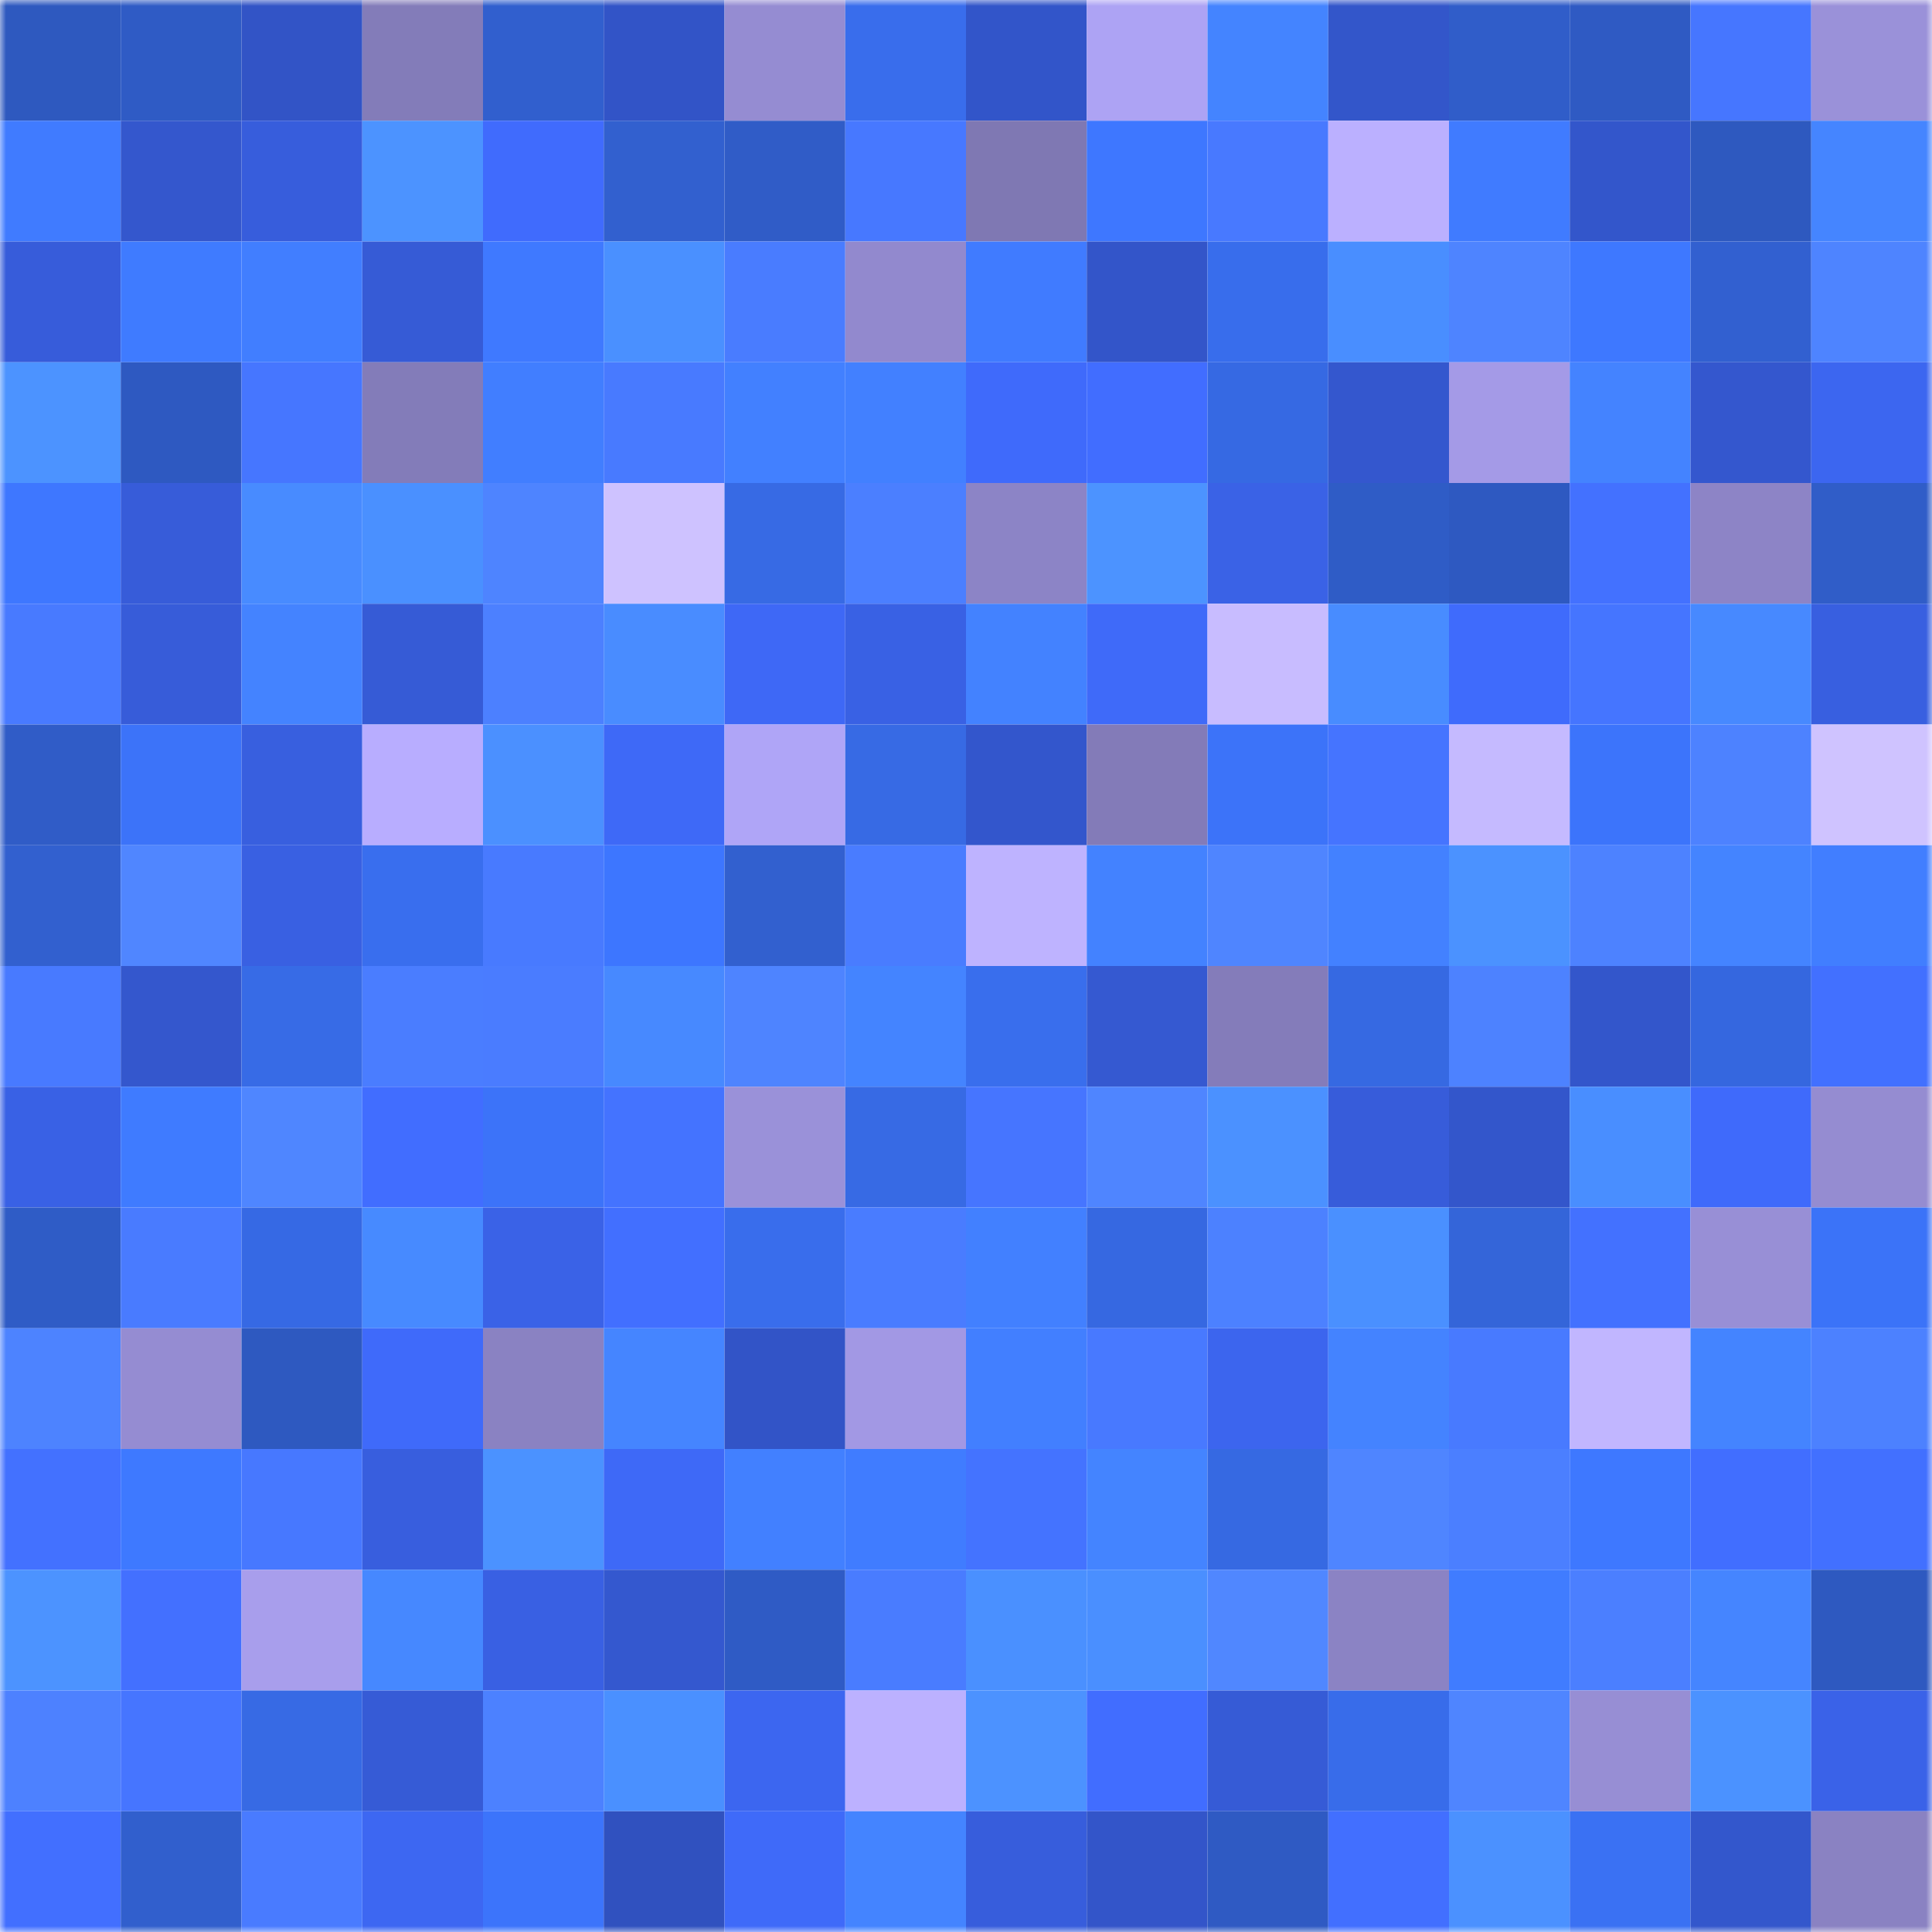 <svg viewBox="0 0 160 160" fill="none" role="img" xmlns="http://www.w3.org/2000/svg" width="240" height="240" name="basenames%2Cbasement1.base.eth"><mask id="537527197" mask-type="alpha" maskUnits="userSpaceOnUse" x="0" y="0" width="160" height="160"><rect width="160" height="160" fill="#FFFFFF"></rect></mask><g mask="url(#537527197)"><rect x="0" y="0" width="10" height="10" fill="#2e59bf"></rect><rect x="10" y="0" width="10" height="10" fill="#2f5bc5"></rect><rect x="20" y="0" width="10" height="10" fill="#3254c6"></rect><rect x="30" y="0" width="10" height="10" fill="#837cb9"></rect><rect x="40" y="0" width="10" height="10" fill="#315fce"></rect><rect x="50" y="0" width="10" height="10" fill="#3254c7"></rect><rect x="60" y="0" width="10" height="10" fill="#958cd2"></rect><rect x="70" y="0" width="10" height="10" fill="#396dec"></rect><rect x="80" y="0" width="10" height="10" fill="#3255c9"></rect><rect x="90" y="0" width="10" height="10" fill="#ada3f4"></rect><rect x="100" y="0" width="10" height="10" fill="#4484ff"></rect><rect x="110" y="0" width="10" height="10" fill="#3356ca"></rect><rect x="120" y="0" width="10" height="10" fill="#305dc9"></rect><rect x="130" y="0" width="10" height="10" fill="#2f5ac3"></rect><rect x="140" y="0" width="10" height="10" fill="#4676ff"></rect><rect x="150" y="0" width="10" height="10" fill="#9a91d9"></rect><rect x="0" y="10" width="10" height="10" fill="#407bff"></rect><rect x="10" y="10" width="10" height="10" fill="#3457cd"></rect><rect x="20" y="10" width="10" height="10" fill="#375ddc"></rect><rect x="30" y="10" width="10" height="10" fill="#4c93ff"></rect><rect x="40" y="10" width="10" height="10" fill="#406bfd"></rect><rect x="50" y="10" width="10" height="10" fill="#3260cf"></rect><rect x="60" y="10" width="10" height="10" fill="#305cc7"></rect><rect x="70" y="10" width="10" height="10" fill="#4778ff"></rect><rect x="80" y="10" width="10" height="10" fill="#7f78b3"></rect><rect x="90" y="10" width="10" height="10" fill="#3e77ff"></rect><rect x="100" y="10" width="10" height="10" fill="#4879ff"></rect><rect x="110" y="10" width="10" height="10" fill="#bbb0ff"></rect><rect x="120" y="10" width="10" height="10" fill="#407bff"></rect><rect x="130" y="10" width="10" height="10" fill="#3356cb"></rect><rect x="140" y="10" width="10" height="10" fill="#2e59bf"></rect><rect x="150" y="10" width="10" height="10" fill="#4585ff"></rect><rect x="0" y="20" width="10" height="10" fill="#375cda"></rect><rect x="10" y="20" width="10" height="10" fill="#3f7bff"></rect><rect x="20" y="20" width="10" height="10" fill="#417eff"></rect><rect x="30" y="20" width="10" height="10" fill="#365bd6"></rect><rect x="40" y="20" width="10" height="10" fill="#3f79ff"></rect><rect x="50" y="20" width="10" height="10" fill="#4a90ff"></rect><rect x="60" y="20" width="10" height="10" fill="#497cff"></rect><rect x="70" y="20" width="10" height="10" fill="#9289ce"></rect><rect x="80" y="20" width="10" height="10" fill="#407bff"></rect><rect x="90" y="20" width="10" height="10" fill="#3355c9"></rect><rect x="100" y="20" width="10" height="10" fill="#386dec"></rect><rect x="110" y="20" width="10" height="10" fill="#498eff"></rect><rect x="120" y="20" width="10" height="10" fill="#4e84ff"></rect><rect x="130" y="20" width="10" height="10" fill="#3e78ff"></rect><rect x="140" y="20" width="10" height="10" fill="#3260d0"></rect><rect x="150" y="20" width="10" height="10" fill="#4e84ff"></rect><rect x="0" y="30" width="10" height="10" fill="#4c93ff"></rect><rect x="10" y="30" width="10" height="10" fill="#2e59c1"></rect><rect x="20" y="30" width="10" height="10" fill="#4676ff"></rect><rect x="30" y="30" width="10" height="10" fill="#837cb9"></rect><rect x="40" y="30" width="10" height="10" fill="#417eff"></rect><rect x="50" y="30" width="10" height="10" fill="#487aff"></rect><rect x="60" y="30" width="10" height="10" fill="#4280ff"></rect><rect x="70" y="30" width="10" height="10" fill="#4280ff"></rect><rect x="80" y="30" width="10" height="10" fill="#3f6afb"></rect><rect x="90" y="30" width="10" height="10" fill="#416dff"></rect><rect x="100" y="30" width="10" height="10" fill="#3669e3"></rect><rect x="110" y="30" width="10" height="10" fill="#3457ce"></rect><rect x="120" y="30" width="10" height="10" fill="#a49ae7"></rect><rect x="130" y="30" width="10" height="10" fill="#4483ff"></rect><rect x="140" y="30" width="10" height="10" fill="#3457ce"></rect><rect x="150" y="30" width="10" height="10" fill="#3c66f0"></rect><rect x="0" y="40" width="10" height="10" fill="#3e77ff"></rect><rect x="10" y="40" width="10" height="10" fill="#375cd9"></rect><rect x="20" y="40" width="10" height="10" fill="#488bff"></rect><rect x="30" y="40" width="10" height="10" fill="#4a90ff"></rect><rect x="40" y="40" width="10" height="10" fill="#4e84ff"></rect><rect x="50" y="40" width="10" height="10" fill="#cec2ff"></rect><rect x="60" y="40" width="10" height="10" fill="#376ae4"></rect><rect x="70" y="40" width="10" height="10" fill="#4b7fff"></rect><rect x="80" y="40" width="10" height="10" fill="#8c84c6"></rect><rect x="90" y="40" width="10" height="10" fill="#4c93ff"></rect><rect x="100" y="40" width="10" height="10" fill="#3a62e6"></rect><rect x="110" y="40" width="10" height="10" fill="#2f5cc6"></rect><rect x="120" y="40" width="10" height="10" fill="#2e59c1"></rect><rect x="130" y="40" width="10" height="10" fill="#4371ff"></rect><rect x="140" y="40" width="10" height="10" fill="#8d84c6"></rect><rect x="150" y="40" width="10" height="10" fill="#305dc8"></rect><rect x="0" y="50" width="10" height="10" fill="#487aff"></rect><rect x="10" y="50" width="10" height="10" fill="#375cd9"></rect><rect x="20" y="50" width="10" height="10" fill="#4483ff"></rect><rect x="30" y="50" width="10" height="10" fill="#365bd6"></rect><rect x="40" y="50" width="10" height="10" fill="#4c80ff"></rect><rect x="50" y="50" width="10" height="10" fill="#498cff"></rect><rect x="60" y="50" width="10" height="10" fill="#3e68f6"></rect><rect x="70" y="50" width="10" height="10" fill="#3961e4"></rect><rect x="80" y="50" width="10" height="10" fill="#4382ff"></rect><rect x="90" y="50" width="10" height="10" fill="#3f6af9"></rect><rect x="100" y="50" width="10" height="10" fill="#c8bcff"></rect><rect x="110" y="50" width="10" height="10" fill="#488cff"></rect><rect x="120" y="50" width="10" height="10" fill="#3f6bfc"></rect><rect x="130" y="50" width="10" height="10" fill="#4575ff"></rect><rect x="140" y="50" width="10" height="10" fill="#4789ff"></rect><rect x="150" y="50" width="10" height="10" fill="#385fe0"></rect><rect x="0" y="60" width="10" height="10" fill="#305cc7"></rect><rect x="10" y="60" width="10" height="10" fill="#3c73f9"></rect><rect x="20" y="60" width="10" height="10" fill="#385fdf"></rect><rect x="30" y="60" width="10" height="10" fill="#b8adff"></rect><rect x="40" y="60" width="10" height="10" fill="#4b90ff"></rect><rect x="50" y="60" width="10" height="10" fill="#3e69f7"></rect><rect x="60" y="60" width="10" height="10" fill="#afa5f7"></rect><rect x="70" y="60" width="10" height="10" fill="#376ae4"></rect><rect x="80" y="60" width="10" height="10" fill="#3356cc"></rect><rect x="90" y="60" width="10" height="10" fill="#837bb8"></rect><rect x="100" y="60" width="10" height="10" fill="#3c73f9"></rect><rect x="110" y="60" width="10" height="10" fill="#4574ff"></rect><rect x="120" y="60" width="10" height="10" fill="#c5baff"></rect><rect x="130" y="60" width="10" height="10" fill="#3c74fb"></rect><rect x="140" y="60" width="10" height="10" fill="#4d82ff"></rect><rect x="150" y="60" width="10" height="10" fill="#cfc3ff"></rect><rect x="0" y="70" width="10" height="10" fill="#3260cf"></rect><rect x="10" y="70" width="10" height="10" fill="#5086ff"></rect><rect x="20" y="70" width="10" height="10" fill="#3960e2"></rect><rect x="30" y="70" width="10" height="10" fill="#396eee"></rect><rect x="40" y="70" width="10" height="10" fill="#487aff"></rect><rect x="50" y="70" width="10" height="10" fill="#3d76ff"></rect><rect x="60" y="70" width="10" height="10" fill="#3260cf"></rect><rect x="70" y="70" width="10" height="10" fill="#497cff"></rect><rect x="80" y="70" width="10" height="10" fill="#beb3ff"></rect><rect x="90" y="70" width="10" height="10" fill="#4382ff"></rect><rect x="100" y="70" width="10" height="10" fill="#4f85ff"></rect><rect x="110" y="70" width="10" height="10" fill="#4381ff"></rect><rect x="120" y="70" width="10" height="10" fill="#4b92ff"></rect><rect x="130" y="70" width="10" height="10" fill="#4d82ff"></rect><rect x="140" y="70" width="10" height="10" fill="#4484ff"></rect><rect x="150" y="70" width="10" height="10" fill="#417eff"></rect><rect x="0" y="80" width="10" height="10" fill="#487aff"></rect><rect x="10" y="80" width="10" height="10" fill="#3457cd"></rect><rect x="20" y="80" width="10" height="10" fill="#376be6"></rect><rect x="30" y="80" width="10" height="10" fill="#4a7dff"></rect><rect x="40" y="80" width="10" height="10" fill="#4a7cff"></rect><rect x="50" y="80" width="10" height="10" fill="#4789ff"></rect><rect x="60" y="80" width="10" height="10" fill="#4e84ff"></rect><rect x="70" y="80" width="10" height="10" fill="#4484ff"></rect><rect x="80" y="80" width="10" height="10" fill="#396eed"></rect><rect x="90" y="80" width="10" height="10" fill="#3559d1"></rect><rect x="100" y="80" width="10" height="10" fill="#847cba"></rect><rect x="110" y="80" width="10" height="10" fill="#3669e2"></rect><rect x="120" y="80" width="10" height="10" fill="#4d82ff"></rect><rect x="130" y="80" width="10" height="10" fill="#3356cb"></rect><rect x="140" y="80" width="10" height="10" fill="#3567df"></rect><rect x="150" y="80" width="10" height="10" fill="#4270ff"></rect><rect x="0" y="90" width="10" height="10" fill="#3961e5"></rect><rect x="10" y="90" width="10" height="10" fill="#3f7bff"></rect><rect x="20" y="90" width="10" height="10" fill="#4f86ff"></rect><rect x="30" y="90" width="10" height="10" fill="#416dff"></rect><rect x="40" y="90" width="10" height="10" fill="#3c73f9"></rect><rect x="50" y="90" width="10" height="10" fill="#4473ff"></rect><rect x="60" y="90" width="10" height="10" fill="#9a91d9"></rect><rect x="70" y="90" width="10" height="10" fill="#376ae4"></rect><rect x="80" y="90" width="10" height="10" fill="#4675ff"></rect><rect x="90" y="90" width="10" height="10" fill="#4f85ff"></rect><rect x="100" y="90" width="10" height="10" fill="#4b91ff"></rect><rect x="110" y="90" width="10" height="10" fill="#375cda"></rect><rect x="120" y="90" width="10" height="10" fill="#3356cb"></rect><rect x="130" y="90" width="10" height="10" fill="#498eff"></rect><rect x="140" y="90" width="10" height="10" fill="#3f6afb"></rect><rect x="150" y="90" width="10" height="10" fill="#958cd1"></rect><rect x="0" y="100" width="10" height="10" fill="#2f5cc6"></rect><rect x="10" y="100" width="10" height="10" fill="#497bff"></rect><rect x="20" y="100" width="10" height="10" fill="#3669e4"></rect><rect x="30" y="100" width="10" height="10" fill="#478aff"></rect><rect x="40" y="100" width="10" height="10" fill="#3a62e7"></rect><rect x="50" y="100" width="10" height="10" fill="#426fff"></rect><rect x="60" y="100" width="10" height="10" fill="#396dec"></rect><rect x="70" y="100" width="10" height="10" fill="#497cff"></rect><rect x="80" y="100" width="10" height="10" fill="#4280ff"></rect><rect x="90" y="100" width="10" height="10" fill="#3668e1"></rect><rect x="100" y="100" width="10" height="10" fill="#4c81ff"></rect><rect x="110" y="100" width="10" height="10" fill="#4a90ff"></rect><rect x="120" y="100" width="10" height="10" fill="#3465d9"></rect><rect x="130" y="100" width="10" height="10" fill="#4371ff"></rect><rect x="140" y="100" width="10" height="10" fill="#988fd6"></rect><rect x="150" y="100" width="10" height="10" fill="#3b73f8"></rect><rect x="0" y="110" width="10" height="10" fill="#4d83ff"></rect><rect x="10" y="110" width="10" height="10" fill="#958cd2"></rect><rect x="20" y="110" width="10" height="10" fill="#2e59c0"></rect><rect x="30" y="110" width="10" height="10" fill="#3f6afa"></rect><rect x="40" y="110" width="10" height="10" fill="#8a82c2"></rect><rect x="50" y="110" width="10" height="10" fill="#4585ff"></rect><rect x="60" y="110" width="10" height="10" fill="#3254c7"></rect><rect x="70" y="110" width="10" height="10" fill="#a298e4"></rect><rect x="80" y="110" width="10" height="10" fill="#427fff"></rect><rect x="90" y="110" width="10" height="10" fill="#4879ff"></rect><rect x="100" y="110" width="10" height="10" fill="#3c65ee"></rect><rect x="110" y="110" width="10" height="10" fill="#4483ff"></rect><rect x="120" y="110" width="10" height="10" fill="#487aff"></rect><rect x="130" y="110" width="10" height="10" fill="#c1b6ff"></rect><rect x="140" y="110" width="10" height="10" fill="#4484ff"></rect><rect x="150" y="110" width="10" height="10" fill="#4c81ff"></rect><rect x="0" y="120" width="10" height="10" fill="#4371ff"></rect><rect x="10" y="120" width="10" height="10" fill="#3e79ff"></rect><rect x="20" y="120" width="10" height="10" fill="#4778ff"></rect><rect x="30" y="120" width="10" height="10" fill="#385ede"></rect><rect x="40" y="120" width="10" height="10" fill="#4b92ff"></rect><rect x="50" y="120" width="10" height="10" fill="#3e69f7"></rect><rect x="60" y="120" width="10" height="10" fill="#4280ff"></rect><rect x="70" y="120" width="10" height="10" fill="#407cff"></rect><rect x="80" y="120" width="10" height="10" fill="#4473ff"></rect><rect x="90" y="120" width="10" height="10" fill="#4484ff"></rect><rect x="100" y="120" width="10" height="10" fill="#3669e2"></rect><rect x="110" y="120" width="10" height="10" fill="#4f85ff"></rect><rect x="120" y="120" width="10" height="10" fill="#4b7fff"></rect><rect x="130" y="120" width="10" height="10" fill="#3e78ff"></rect><rect x="140" y="120" width="10" height="10" fill="#416eff"></rect><rect x="150" y="120" width="10" height="10" fill="#4270ff"></rect><rect x="0" y="130" width="10" height="10" fill="#4c93ff"></rect><rect x="10" y="130" width="10" height="10" fill="#4370ff"></rect><rect x="20" y="130" width="10" height="10" fill="#a89eec"></rect><rect x="30" y="130" width="10" height="10" fill="#4688ff"></rect><rect x="40" y="130" width="10" height="10" fill="#3960e3"></rect><rect x="50" y="130" width="10" height="10" fill="#3458cf"></rect><rect x="60" y="130" width="10" height="10" fill="#2f5bc5"></rect><rect x="70" y="130" width="10" height="10" fill="#497cff"></rect><rect x="80" y="130" width="10" height="10" fill="#4a90ff"></rect><rect x="90" y="130" width="10" height="10" fill="#4a8fff"></rect><rect x="100" y="130" width="10" height="10" fill="#5087ff"></rect><rect x="110" y="130" width="10" height="10" fill="#8b83c4"></rect><rect x="120" y="130" width="10" height="10" fill="#407cff"></rect><rect x="130" y="130" width="10" height="10" fill="#4b7fff"></rect><rect x="140" y="130" width="10" height="10" fill="#4585ff"></rect><rect x="150" y="130" width="10" height="10" fill="#2e59c0"></rect><rect x="0" y="140" width="10" height="10" fill="#4d81ff"></rect><rect x="10" y="140" width="10" height="10" fill="#4675ff"></rect><rect x="20" y="140" width="10" height="10" fill="#376ae4"></rect><rect x="30" y="140" width="10" height="10" fill="#365bd6"></rect><rect x="40" y="140" width="10" height="10" fill="#4c81ff"></rect><rect x="50" y="140" width="10" height="10" fill="#4a90ff"></rect><rect x="60" y="140" width="10" height="10" fill="#3c66f0"></rect><rect x="70" y="140" width="10" height="10" fill="#bcb1ff"></rect><rect x="80" y="140" width="10" height="10" fill="#4c92ff"></rect><rect x="90" y="140" width="10" height="10" fill="#416dff"></rect><rect x="100" y="140" width="10" height="10" fill="#365bd6"></rect><rect x="110" y="140" width="10" height="10" fill="#386cea"></rect><rect x="120" y="140" width="10" height="10" fill="#4f85ff"></rect><rect x="130" y="140" width="10" height="10" fill="#978ed4"></rect><rect x="140" y="140" width="10" height="10" fill="#4b92ff"></rect><rect x="150" y="140" width="10" height="10" fill="#3a62e8"></rect><rect x="0" y="150" width="10" height="10" fill="#426fff"></rect><rect x="10" y="150" width="10" height="10" fill="#315fcd"></rect><rect x="20" y="150" width="10" height="10" fill="#497bff"></rect><rect x="30" y="150" width="10" height="10" fill="#3d67f2"></rect><rect x="40" y="150" width="10" height="10" fill="#3c74fb"></rect><rect x="50" y="150" width="10" height="10" fill="#3051bf"></rect><rect x="60" y="150" width="10" height="10" fill="#3f6af9"></rect><rect x="70" y="150" width="10" height="10" fill="#4484ff"></rect><rect x="80" y="150" width="10" height="10" fill="#375ddc"></rect><rect x="90" y="150" width="10" height="10" fill="#3355c9"></rect><rect x="100" y="150" width="10" height="10" fill="#2f5ac3"></rect><rect x="110" y="150" width="10" height="10" fill="#426fff"></rect><rect x="120" y="150" width="10" height="10" fill="#4b91ff"></rect><rect x="130" y="150" width="10" height="10" fill="#3a71f3"></rect><rect x="140" y="150" width="10" height="10" fill="#3357cc"></rect><rect x="150" y="150" width="10" height="10" fill="#8a82c2"></rect></g></svg>